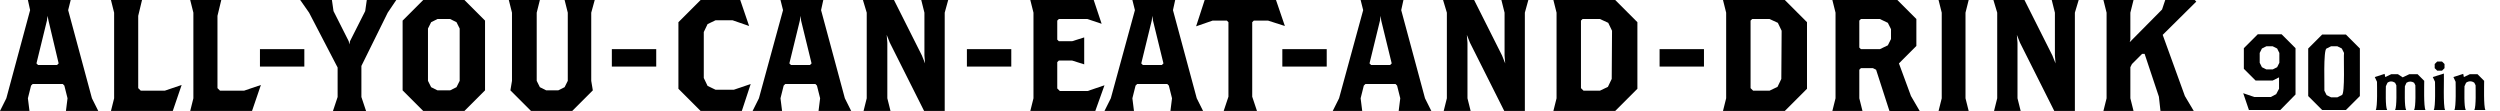 <?xml version="1.0" encoding="utf-8"?>
<!-- Generator: Adobe Illustrator 27.4.1, SVG Export Plug-In . SVG Version: 6.00 Build 0)  -->
<svg version="1.1" id="レイヤー_1" xmlns="http://www.w3.org/2000/svg" xmlns:xlink="http://www.w3.org/1999/xlink" x="0px"
	 y="0px" viewBox="0 0 788.6 35.1" style="enable-background:new 0 0 788.6 35.1;" xml:space="preserve">
<g>
	<path d="M20.8,35l0.5-4l-1-4l-0.5-0.5h-9.5L9.8,27l-1,4l0.5,4H0l2-4L9.5,3.2L8.8,0h13.5l-0.8,3.2L29,31l2,4H20.8z M15.3,6.5L15,5
		l-0.2,1.5L11.5,20l0.5,0.5h6l0.5-0.5L15.3,6.5z"/>
	<path d="M54.5,35H35l1-4V4l-1-4h9.8l-1.2,5v22.8l0.8,0.8H52l5.3-1.8L54.5,35z"/>
	<path d="M79.5,35H60l1-4V4l-1-4h9.8l-1.2,5v22.8l0.8,0.8H77l5.3-1.8L79.5,35z"/>
	<path d="M82,21v-5.5h14V21H82z"/>
	<path d="M122.3,4L114,20.8v9.8l1.5,4.5H105l1.5-4.5v-9.3L97.5,4l-2.8-4h10l0.5,3.5L110,13l0.2,1l0.2-1l4.8-9.5l0.5-3.5h9.3L122.3,4
		z"/>
	<path d="M146.5,35h-13l-6.5-6.5v-22l6.5-6.5h13l6.5,6.5v22L146.5,35z M145,9l-1-2l-2-1h-4l-2,1l-1,2v16.5l1,2l2,1h4l2-1l1-2V9z"/>
	<path d="M186.5,4v21.5l0.5,3l-6.5,6.5h-13l-6.5-6.5l0.5-3V4l-1-4h9.8l-1,4v21.5l1,2l2,1h3.8l2-1l1-2V4l-1-4h9.5L186.5,4z"/>
	<path d="M193,21v-5.5h14V21H193z"/>
	<path d="M234,35h-13l-7-7V7l7-7h12.5l2.8,8.2l-5.2-1.8h-5.4l-2.5,1.2l-1.2,2.5v14.5l1.2,2.5l2.5,1.2h5.8l5.3-1.8L234,35z"/>
	<path d="M258.2,35l0.5-4l-1-4l-0.5-0.5h-9.5l-0.5,0.5l-1,4l0.5,4h-9.3l2-4L247,3.2L246.2,0h13.5L259,3.2l7.5,27.8l2,4H258.2z
		 M252.7,6.5L252.5,5l-0.2,1.5L249,20l0.5,0.5h6L256,20L252.7,6.5z"/>
	<path d="M298,4v31h-6.5l-10.8-21.5l-1-2.5l0.2,2.5V31l1,4h-8.5l1-4V4l-1.2-4h9.8l8.8,17.5l1,2.5l-0.2-2.5V4l-1-4h8.5L298,4z"/>
	<path d="M305,21v-5.5h14V21H305z"/>
	<path d="M345.5,35H325l1-4V4l-1-4h20l2.5,7.5L343,6h-9l-0.5,0.5v6L334,13h4.2l3.8-1.2v8.5l-3.8-1.2H334l-0.5,0.5v8.3l0.8,0.8h8.8
		l5.3-1.8L345.5,35z"/>
	<path d="M369.2,35l0.5-4l-1-4l-0.5-0.5h-9.5l-0.5,0.5l-1,4l0.5,4h-9.3l2-4L358,3.2L357.2,0h13.5L370,3.2l7.5,27.8l2,4H369.2z
		 M363.7,6.5L363.5,5l-0.2,1.5L360,20l0.5,0.5h6L367,20L363.7,6.5z"/>
	<path d="M400,6.5h-4.5L395,7v23.5l1.5,4.5H386l1.5-4.5V7L387,6.5h-4.5l-5.2,1.8L380,0h22.5l2.8,8.2L400,6.5z"/>
	<path d="M404.5,21v-5.5h14V21H404.5z"/>
	<path d="M441.2,35l0.5-4l-1-4l-0.5-0.5h-9.5l-0.5,0.5l-1,4l0.5,4h-9.3l2-4L430,3.2L429.2,0h13.5L442,3.2l7.5,27.8l2,4H441.2z
		 M435.7,6.5L435.5,5l-0.2,1.5L432,20l0.5,0.5h6L439,20L435.7,6.5z"/>
	<path d="M481,4v31h-6.5l-10.8-21.5l-1-2.5l0.2,2.5V31l1,4h-8.5l1-4V4l-1.2-4h9.8l8.8,17.5l1,2.5l-0.2-2.5V4l-1-4h8.5L481,4z"/>
	<path d="M509.5,35H490l1-4V4l-1-4h19.5l7,7v21L509.5,35z M508.5,9.7l-1.2-2.5L504.7,6h-5.5l-0.5,0.5v21.3l0.8,0.8h5.2l2.5-1.2
		l1.2-2.5L508.5,9.7L508.5,9.7z"/>
	<path d="M523.5,21v-5.5h14V21H523.5z"/>
	<path d="M563,35h-19.5l1-4V4l-1-4H563l7,7v21L563,35z M562,9.7l-1.2-2.5L558.2,6h-5.5l-0.5,0.5v21.3l0.8,0.8h5.2l2.5-1.2l1.2-2.5
		L562,9.7L562,9.7z"/>
	<path d="M596,35l-4.2-13l-1-0.5H587l-0.5,0.5v9l1,4H578l1-4V4l-1-4h20.5l6,6v8.5L599,20l3.8,10.3l2.8,4.8L596,35L596,35z
		 M596.5,9.2l-1-2L593,6h-6l-0.5,0.5V15l0.5,0.5h6l2.5-1.2l1-2V9.2z"/>
	<path d="M611.5,35l1-4V4l-1-4h9.5l-1,4v27l1,4H611.5z"/>
	<path d="M654.5,4v31H648l-10.8-21.5l-1-2.5l0.2,2.5V31l1,4H629l1-4V4l-1.2-4h9.8l8.8,17.5l1,2.5l-0.2-2.5V4l-1-4h8.5L654.5,4z"/>
	<path d="M682.2,11l7,19.3L692,35h-10.5l-0.5-4.5L676.5,17h-0.8l-3.2,3.2l-0.5,1V31l1,4h-9.5l1-4V4l-1-4h9.5l-1,4v8.5l-0.2,0.8
		L682,3l1-3h9.3l0.5,0.5L682.2,11z"/>
</g>
<g>
	<path d="M719.3,34.7h-9.9l-1.8-5.3l3.5,1.2h5.2l1.7-0.9l0.9-1.7v-3.6l-2,1h-5.4l-3.7-3.7v-6.5l4.4-4.4h7.5l4.4,4.4v14.6L719.3,34.7
		z M719,16.7l-0.7-1.4l-1.4-0.7h-2l-1.4,0.7l-0.7,1.4v3.1l0.7,1.4l1.4,0.7h2l1.4-0.7l0.7-1.4V16.7z"/>
	<path d="M740,34.7h-7.5l-4.4-4.4v-15l4.4-4.4h7.5l4.4,4.4v15L740,34.7z M739.4,16.7l-0.7-1.4l-1.4-0.7h-2l-1.4,0.7
		c-1.1,0.3-0.6,12.4-0.7,13.3c0,0,0.7,1.4,0.7,1.4l1.4,0.7h2l1.4-0.7C739.8,29.7,739.2,17.6,739.4,16.7z"/>
	<path d="M761.5,34.7c0.6-1.1,0.4-6.5,0.4-7.8c0,0-0.4-0.8-0.4-0.8c-0.8-0.5-1.6-0.5-2.4,0l-0.5,1.1c0,1.3-0.2,6.4,0.4,7.5h-3.5
		c0.6-1.1,0.4-6.5,0.4-7.8c0,0-0.4-0.8-0.4-0.8c-0.8-0.5-1.6-0.6-2.4,0l-0.5,1.1c0,1.3-0.2,6.4,0.4,7.5h-3.6c0.6-1,0.4-7.6,0.4-8.9
		c0,0-0.7-1.5-0.7-1.5l3.1-1l0.2,1l1.9-0.9h2.1l1.5,1l2.1-1h2.6l2.1,2.1c0,1.3-0.2,8.2,0.4,9.2H761.5z"/>
	<path d="M767.7,34.7c0.6-1,0.4-7.6,0.4-8.9c0,0-0.7-1.5-0.7-1.5l3.5-1.1c0.1,1.2-0.3,10.6,0.4,11.5
		C771.3,34.7,767.7,34.7,767.7,34.7z M770.3,22.3h-1.5l-0.8-0.8v-1.3l0.8-0.8h1.5l0.8,0.8v1.3L770.3,22.3z"/>
	<path d="M780.5,34.7c0.6-1.1,0.4-6.5,0.4-7.8c0,0-0.4-0.8-0.4-0.8c-0.8-0.6-1.8-0.6-2.6,0l-0.5,1.1c0,1.3-0.2,6.4,0.4,7.5h-3.6
		c0.6-1,0.4-7.6,0.4-8.9c0,0-0.7-1.5-0.7-1.5l3.1-1l0.2,1l1.9-0.9h2.4l2.1,2.1c0,1.3-0.2,8.2,0.4,9.2H780.5z"/>
</g>
</svg>
